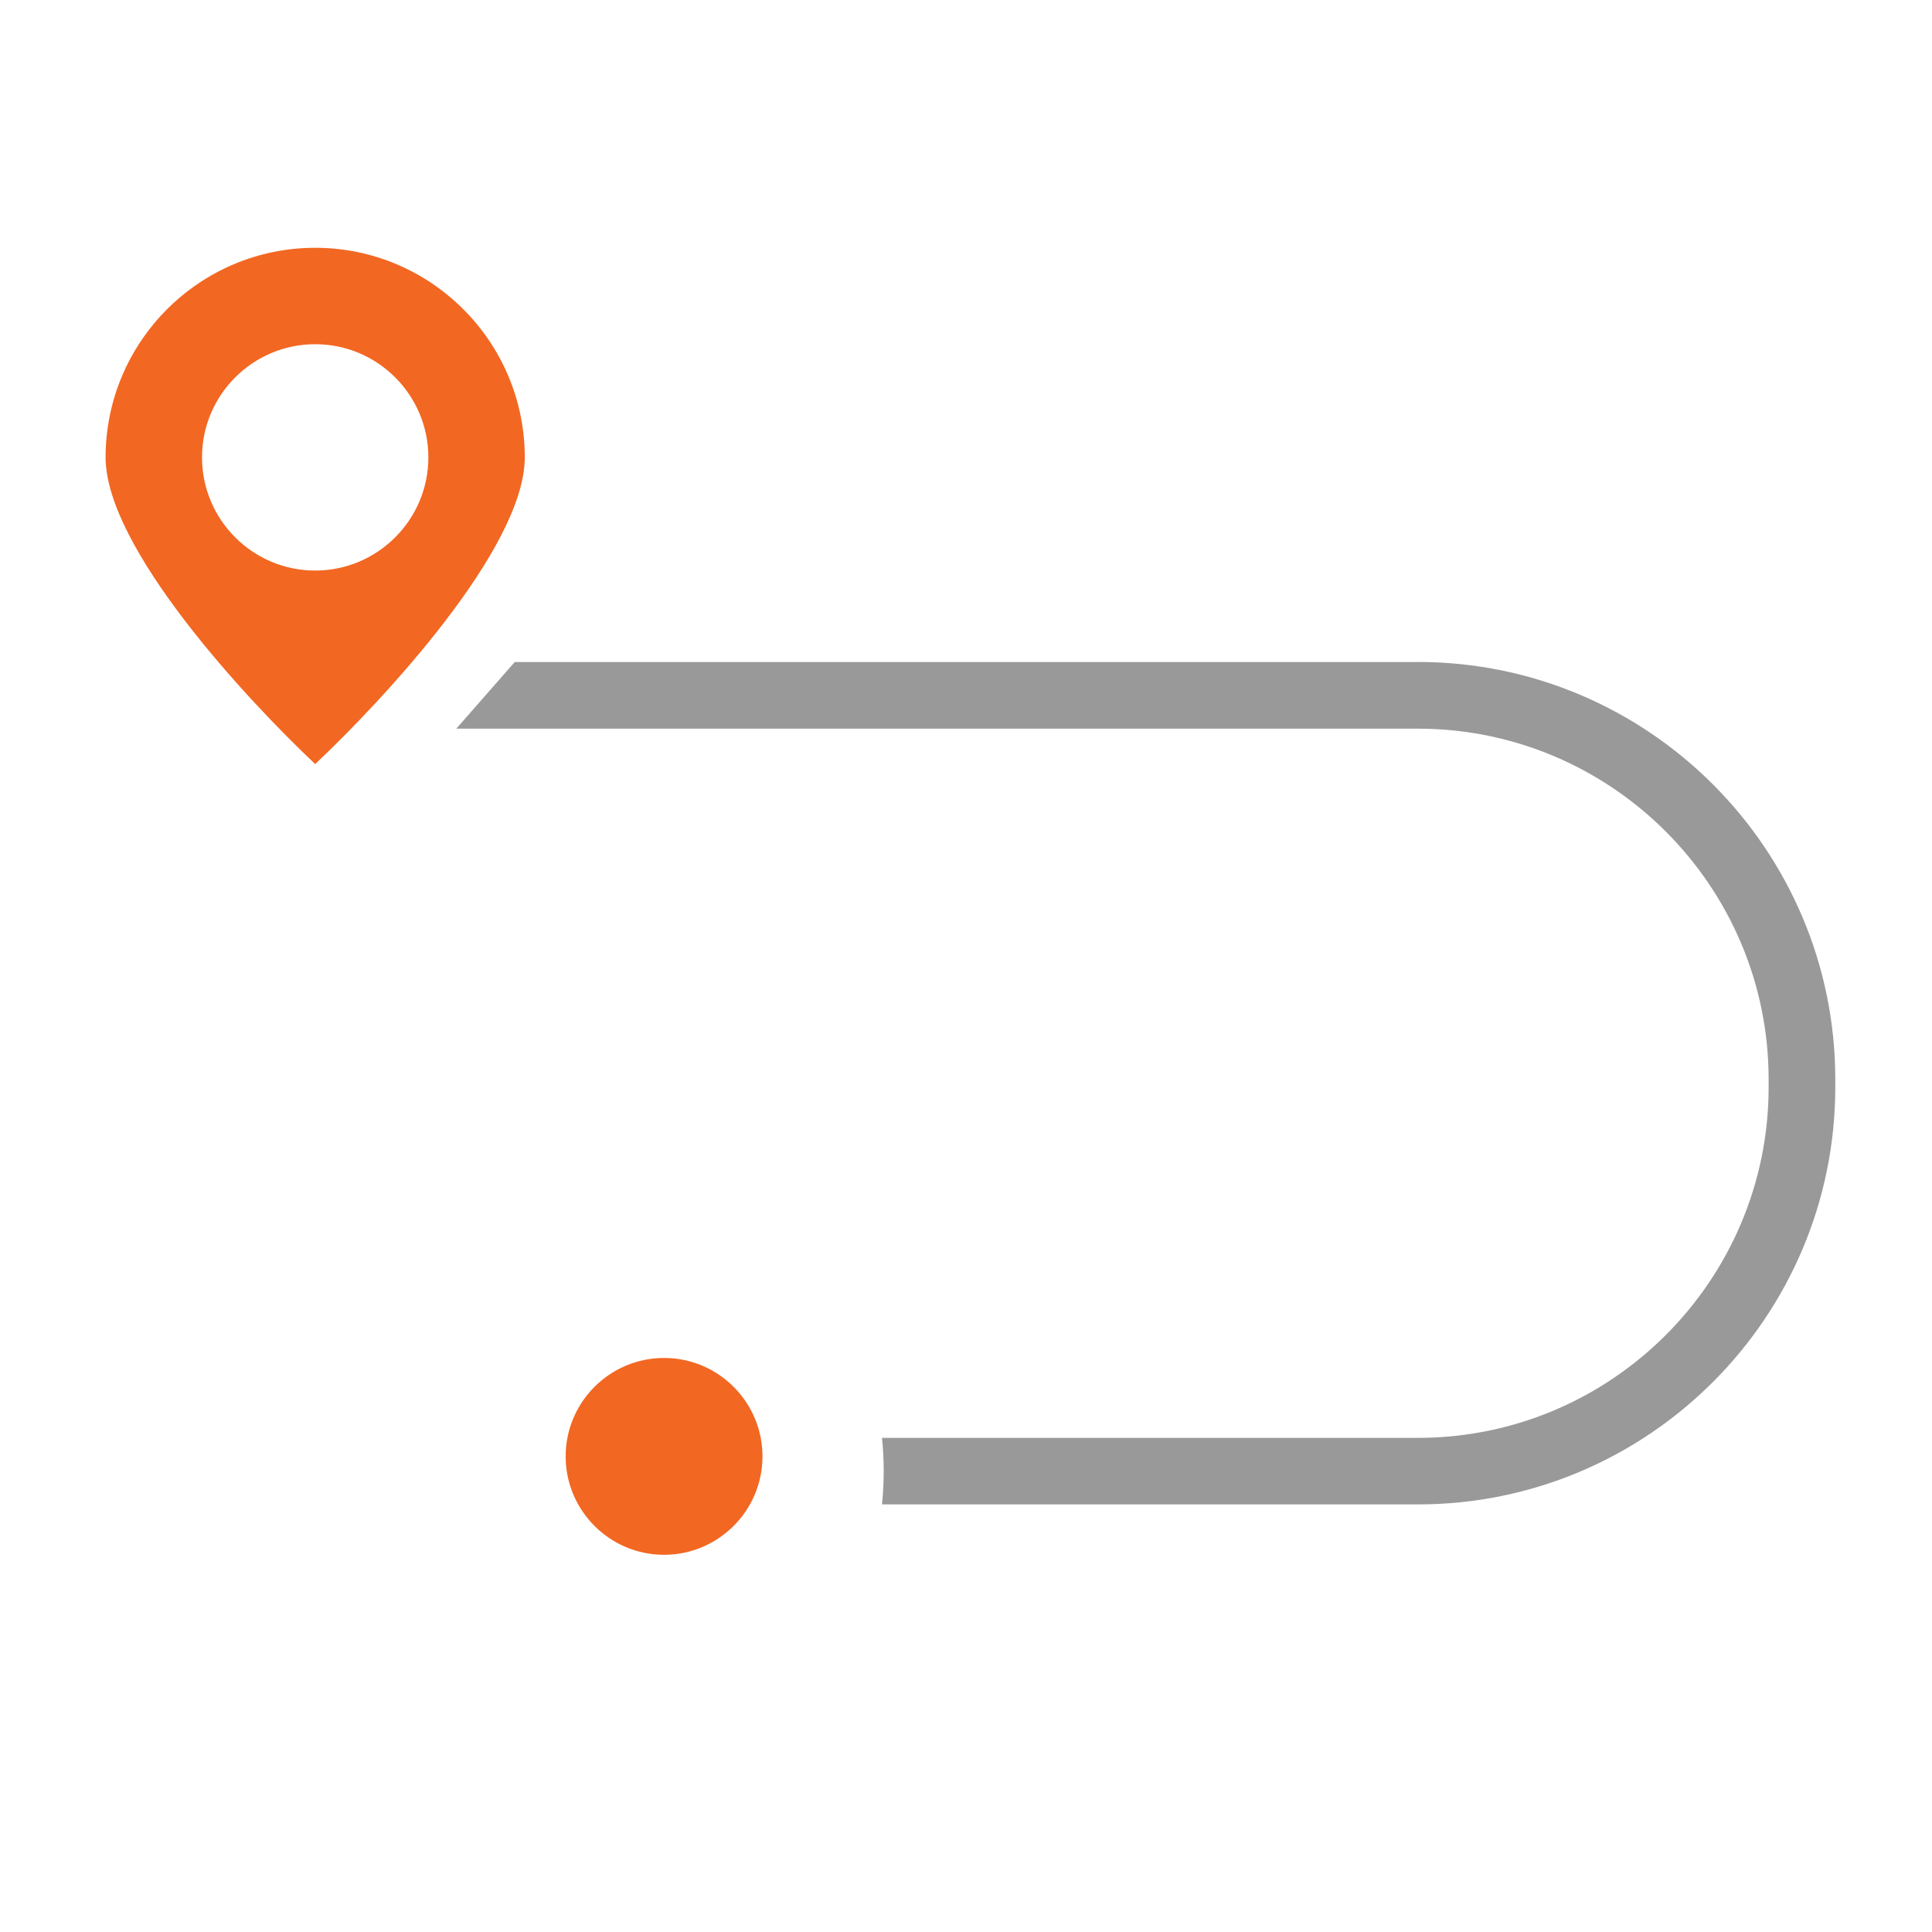 <svg xmlns="http://www.w3.org/2000/svg" id="Layer_1" viewBox="0 0 500 500"><defs><style>      .cls-1 {        fill: #f26722;      }      .cls-2 {        fill: #999;      }    </style></defs><path class="cls-1" d="M171.86,351.44c-14.05,0-25.47,11.43-25.47,25.47s11.43,25.47,25.47,25.47,25.47-11.43,25.47-25.47-11.43-25.47-25.47-25.47Z"></path><path class="cls-2" d="M366.96,171.33h-233.75l-15.12,17.25h248.87c50.04,0,90.76,40.73,90.76,90.78v1.98c0,50.06-40.71,90.78-90.76,90.78h-138.7c.3,2.85.44,5.73.44,8.62s-.15,5.76-.44,8.6h138.7c59.56,0,108.01-48.45,108.01-108.01v-1.98c0-59.57-48.45-108.03-108.01-108.03Z"></path><path class="cls-1" d="M81.57,64.13c-29.91,0-54.24,24.33-54.24,54.24,0,23.4,36.44,62.59,54.24,79.37,17.81-16.78,54.24-55.97,54.24-79.37,0-29.91-24.33-54.24-54.24-54.24ZM81.57,147.66c-16.15,0-29.29-13.14-29.29-29.29s13.14-29.29,29.29-29.29,29.29,13.14,29.29,29.29-13.14,29.29-29.29,29.29Z"></path></svg>